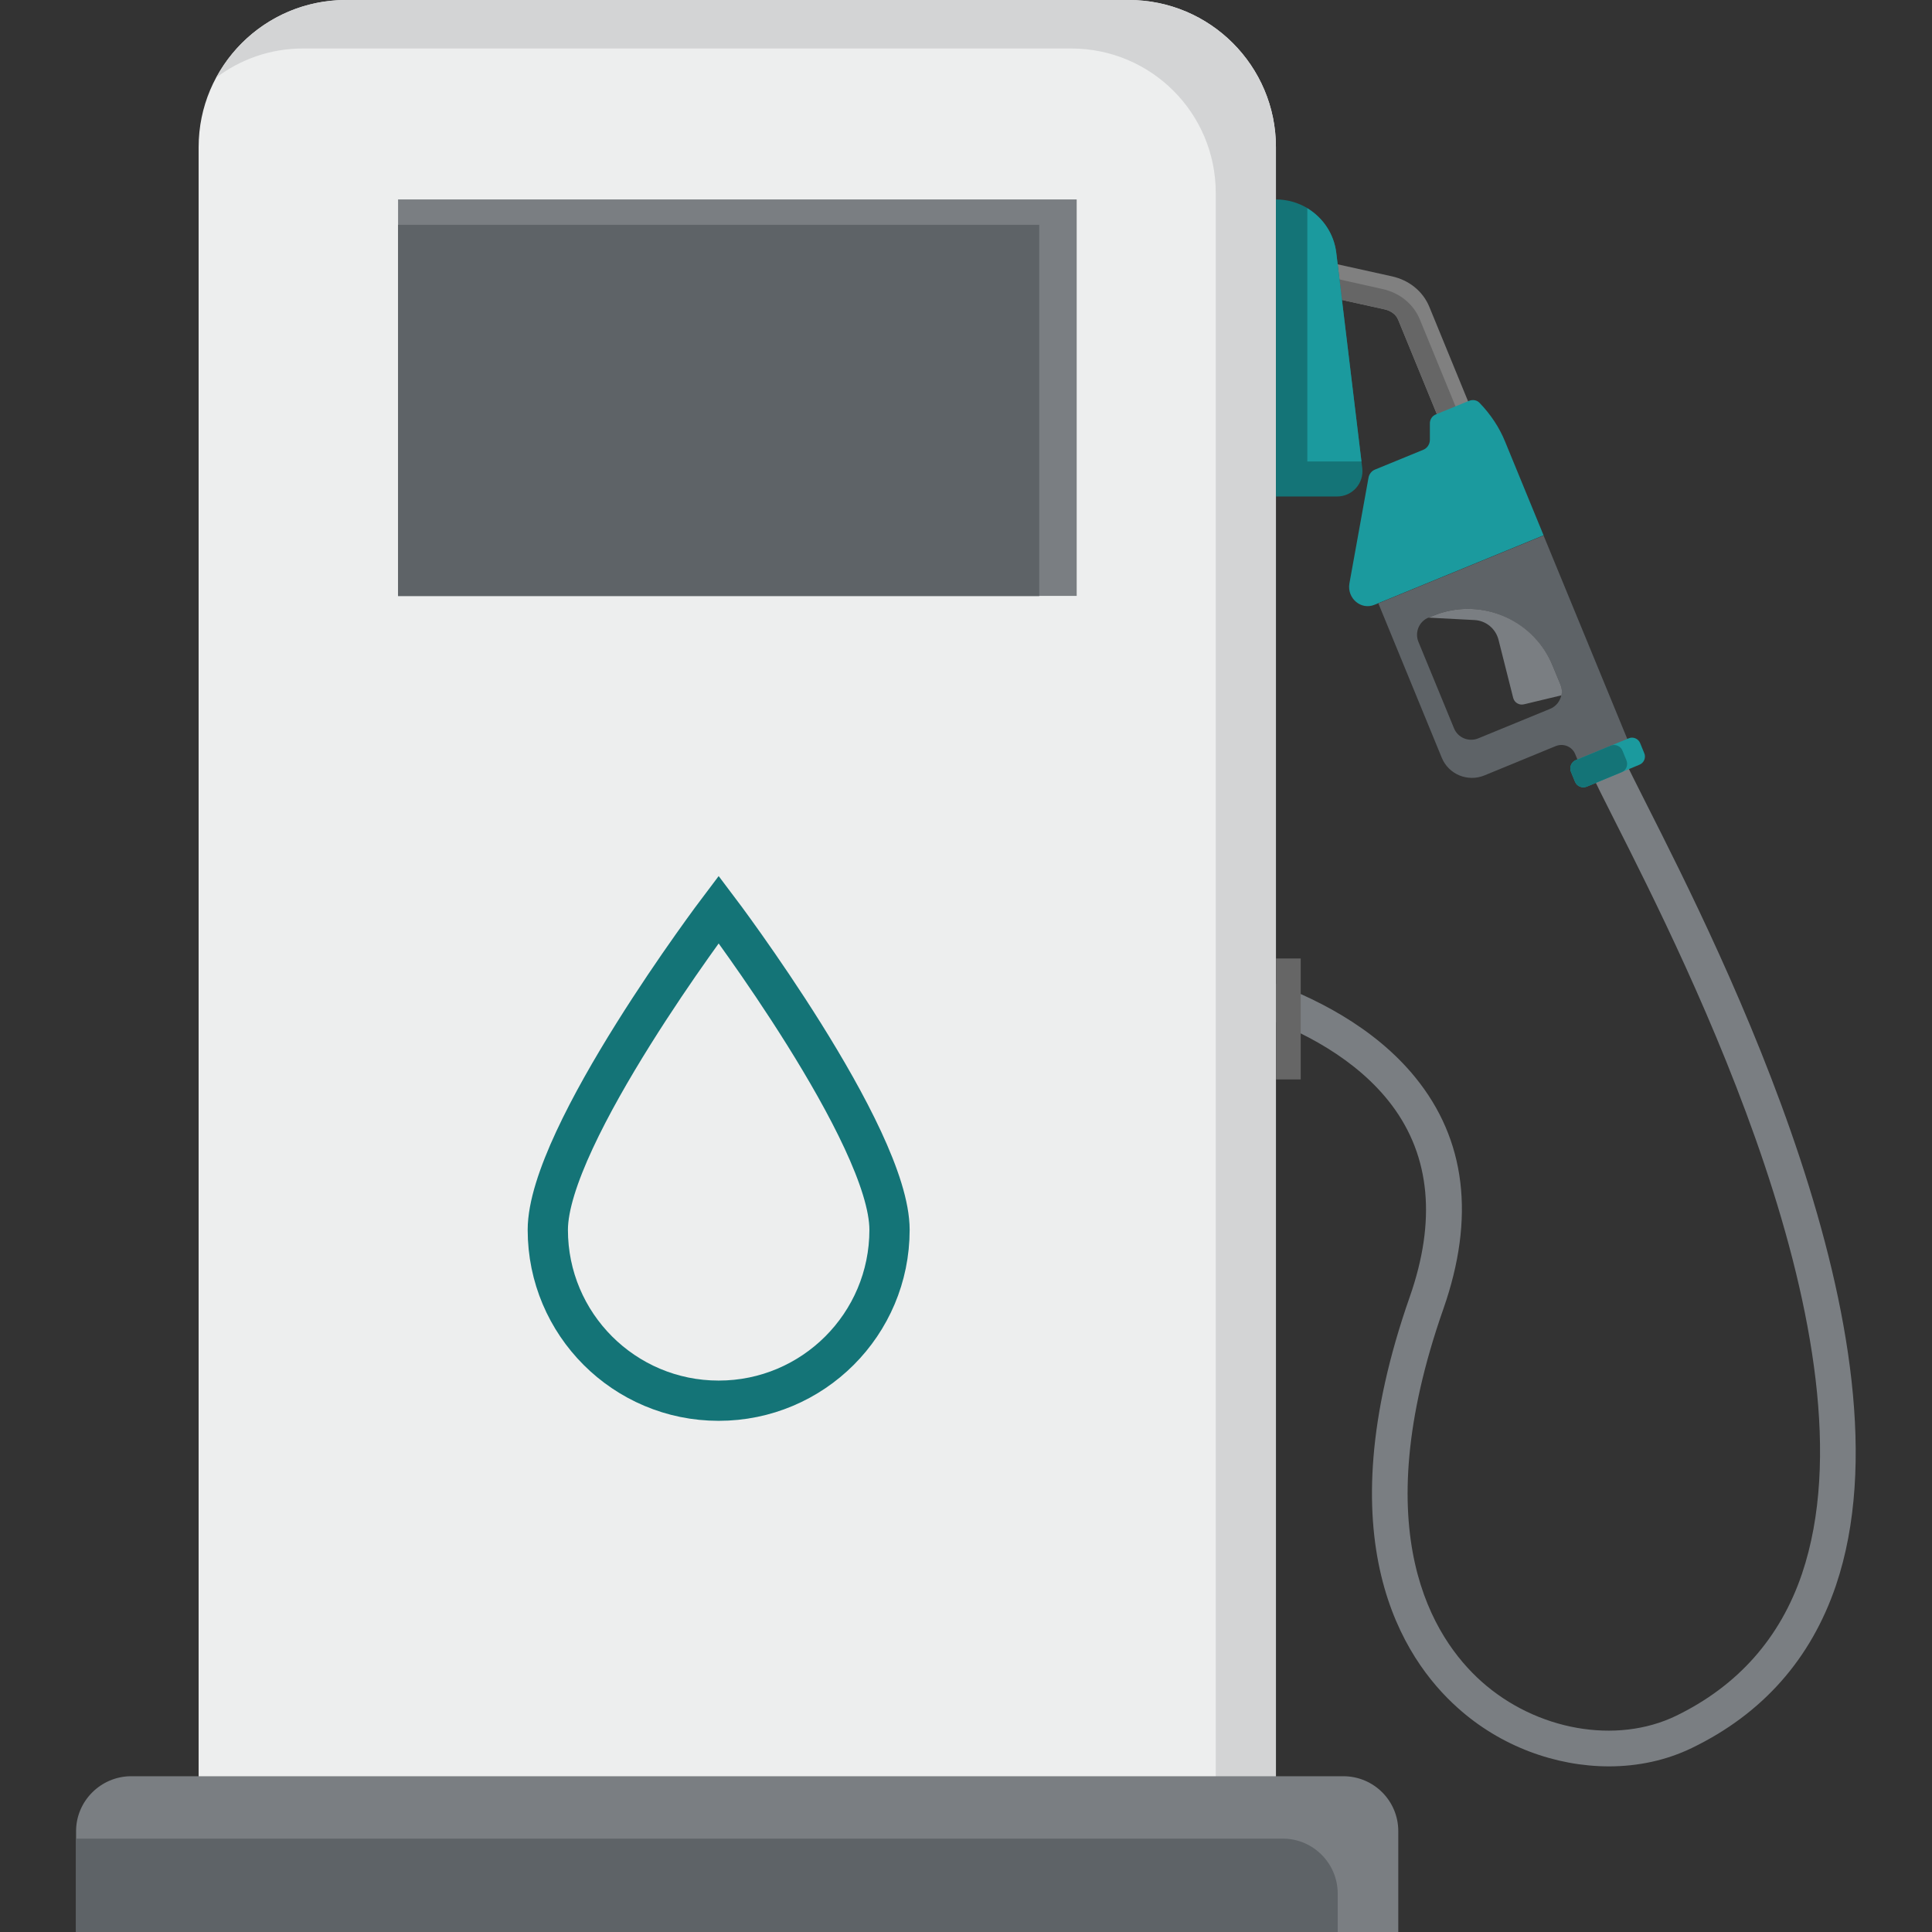 <?xml version="1.0" encoding="UTF-8"?> <svg xmlns="http://www.w3.org/2000/svg" xmlns:xlink="http://www.w3.org/1999/xlink" version="1.1" id="Layer_1" x="0px" y="0px" viewBox="0 0 96 96" style="enable-background:new 0 0 96 96;" xml:space="preserve"><rect x="0" y="0" width="96" height="96" fill="#333333" stroke="none"/> <style type="text/css"> .st0{fill:#7A7E82;} .st1{fill:#808080;} .st2{fill:#666666;} .st3{fill:#1B9A9E;} .st4{fill:#5E6367;} .st5{fill:#147477;} .st6{fill:#EDEEEE;} .st7{fill:#D3D4D5;} .st8{opacity:0.1;} .st9{fill:none;stroke:#147477;stroke-width:2;stroke-miterlimit:10;} </style> <g> <g> <path class="st0" d="M79.95,87.77c1.44,0,2.85-0.3,4.11-0.91c3.52-1.7,5.93-4.43,7.17-8.09c4.09-12.11-5.72-31.5-9.41-38.8 c-0.52-1.03-0.93-1.84-1.13-2.29l-1.63,0.71c0.22,0.5,0.62,1.29,1.17,2.38c3.6,7.12,13.16,26.03,9.31,37.43 c-1.08,3.19-3.19,5.57-6.26,7.06c-2.96,1.43-6.94,0.73-9.67-1.71c-2.38-2.13-5.8-7.36-1.89-18.51c1.59-4.54,1.12-8.42-1.4-11.51 c-4.05-4.98-12.08-6.14-13.14-6l0.24,1.76c0.69-0.03,8.27,1,11.75,5.64c1.9,2.54,2.2,5.74,0.88,9.51 c-4.25,12.12-0.33,18,2.38,20.42C74.55,86.77,77.3,87.77,79.95,87.77z"></path> </g> <g> <g> <path class="st1" d="M63.46,14.19l5.33,1.18c0.32,0.07,0.57,0.25,0.68,0.51l2.19,5.34l1.55-0.64l-2.19-5.34 c-0.32-0.77-1-1.32-1.86-1.51l-5.33-1.18l-0.15,0.69L63.46,14.19z"></path> </g> </g> <g> <g> <path class="st2" d="M63.46,14.19l5.33,1.18c0.32,0.07,0.57,0.25,0.68,0.51l2.19,5.34l0.93-0.38l-2.04-4.97 c-0.32-0.77-1-1.32-1.86-1.51l-5.02-1.12L63.46,14.19z"></path> </g> </g> <g> <path class="st3" d="M68.3,30.05l8.4-3.45l-1.91-4.65c-0.29-0.72-0.73-1.37-1.27-1.93c-0.13-0.14-0.34-0.18-0.53-0.1l-1.64,0.67 c-0.18,0.07-0.3,0.25-0.3,0.44l0,0.82c0,0.22-0.13,0.42-0.33,0.5l-2.39,0.98c-0.18,0.07-0.3,0.23-0.33,0.41l-0.95,5.26 C66.93,29.73,67.63,30.33,68.3,30.05z"></path> </g> <path class="st4" d="M76.7,26.61l-8.21,3.37l3.15,7.67c0.34,0.83,1.29,1.22,2.12,0.88l3.55-1.46c0.38-0.15,0.81,0.03,0.96,0.4 l0.53,1.29l2.48-1.02L76.7,26.61z M77.58,34.55c-0.06,0.29-0.26,0.55-0.55,0.67l-3.58,1.47c-0.47,0.19-1.01-0.03-1.2-0.5l-1.77-4.3 c-0.19-0.47,0.03-1.01,0.5-1.2l0.23-0.09c0.14-0.06,0.3-0.12,0.45-0.16c2.21-0.65,4.59,0.47,5.49,2.64l0.39,0.94 C77.61,34.19,77.62,34.38,77.58,34.55z"></path> <g> <g> <path class="st0" d="M73.27,30.81c0.57,0.03,1.05,0.43,1.19,0.98l0.73,2.89c0.06,0.23,0.29,0.37,0.52,0.32l1.88-0.45 c0.04-0.17,0.02-0.36-0.05-0.53l-0.39-0.94c-0.89-2.18-3.28-3.29-5.49-2.64c-0.15,0.04-0.3,0.1-0.45,0.16l-0.23,0.09L73.27,30.81 z"></path> </g> </g> <g> <g> <path class="st3" d="M78.06,38.35l0.2,0.49c0.09,0.23,0.35,0.34,0.58,0.25L81.46,38c0.23-0.09,0.34-0.36,0.24-0.58l-0.2-0.49 c-0.09-0.23-0.36-0.34-0.58-0.24l-2.62,1.08C78.08,37.86,77.97,38.12,78.06,38.35z"></path> </g> </g> <g> <g> <path class="st5" d="M78.06,38.35l0.2,0.49c0.09,0.23,0.35,0.34,0.58,0.25l1.74-0.72c0.22-0.09,0.33-0.35,0.24-0.58l-0.2-0.49 c-0.09-0.23-0.36-0.34-0.58-0.25l-1.74,0.72C78.08,37.86,77.97,38.12,78.06,38.35z"></path> </g> </g> <g> <path class="st6" d="M9.87,7.31l0,88.69l53.53,0l0-88.69C63.4,3.28,60.13,0,56.09,0l-38.9,0C13.15,0,9.87,3.28,9.87,7.31z"></path> </g> <g> <path class="st7" d="M10.75,3.85c1.2-0.9,2.68-1.44,4.29-1.44l38.19,0c3.97,0,7.18,3.21,7.18,7.18l0,81.77h2.99l0-84.05 C63.4,3.28,60.13,0,56.09,0l-38.9,0C14.4,0,11.98,1.56,10.75,3.85z"></path> </g> <g> <rect x="19.78" y="9.91" class="st0" width="33.72" height="19.7"></rect> </g> <g> <rect x="19.78" y="11.17" class="st4" width="31.86" height="18.45"></rect> </g> <g class="st8"> <rect x="9.87" y="91.36" width="53.53" height="4.64"></rect> </g> <g> <path class="st5" d="M63.4,9.91l0,14.76l3.04,0c0.76,0,1.34-0.66,1.25-1.41l-0.04-0.33L66.4,12.57c-0.12-0.95-0.67-1.76-1.44-2.23 C64.5,10.07,63.97,9.91,63.4,9.91z"></path> </g> <g> <path class="st3" d="M64.96,10.35l0,12.58l2.69,0L66.4,12.57C66.29,11.62,65.74,10.82,64.96,10.35z"></path> </g> <g> <g> <path class="st0" d="M3.78,90.99l0,5.01l65.7,0v-5.01c0-1.51-1.22-2.73-2.73-2.73l-60.25,0C5.01,88.27,3.78,89.49,3.78,90.99z"></path> </g> <g> <path class="st4" d="M3.78,91.36l0,4.64l62.69,0v-1.91c0-1.5-1.22-2.73-2.73-2.73L3.78,91.36z"></path> </g> </g> <g> <rect x="63.4" y="47.63" transform="matrix(-1 -4.764144e-07 4.764144e-07 -1 128.032 101.266)" class="st2" width="1.23" height="6.01"></rect> </g> <path class="st9" d="M35.71,45.19c0,0,8.49,11.23,8.49,15.92s-3.8,8.49-8.49,8.49s-8.49-3.8-8.49-8.49S35.71,45.19,35.71,45.19z"></path> </g> </svg> 